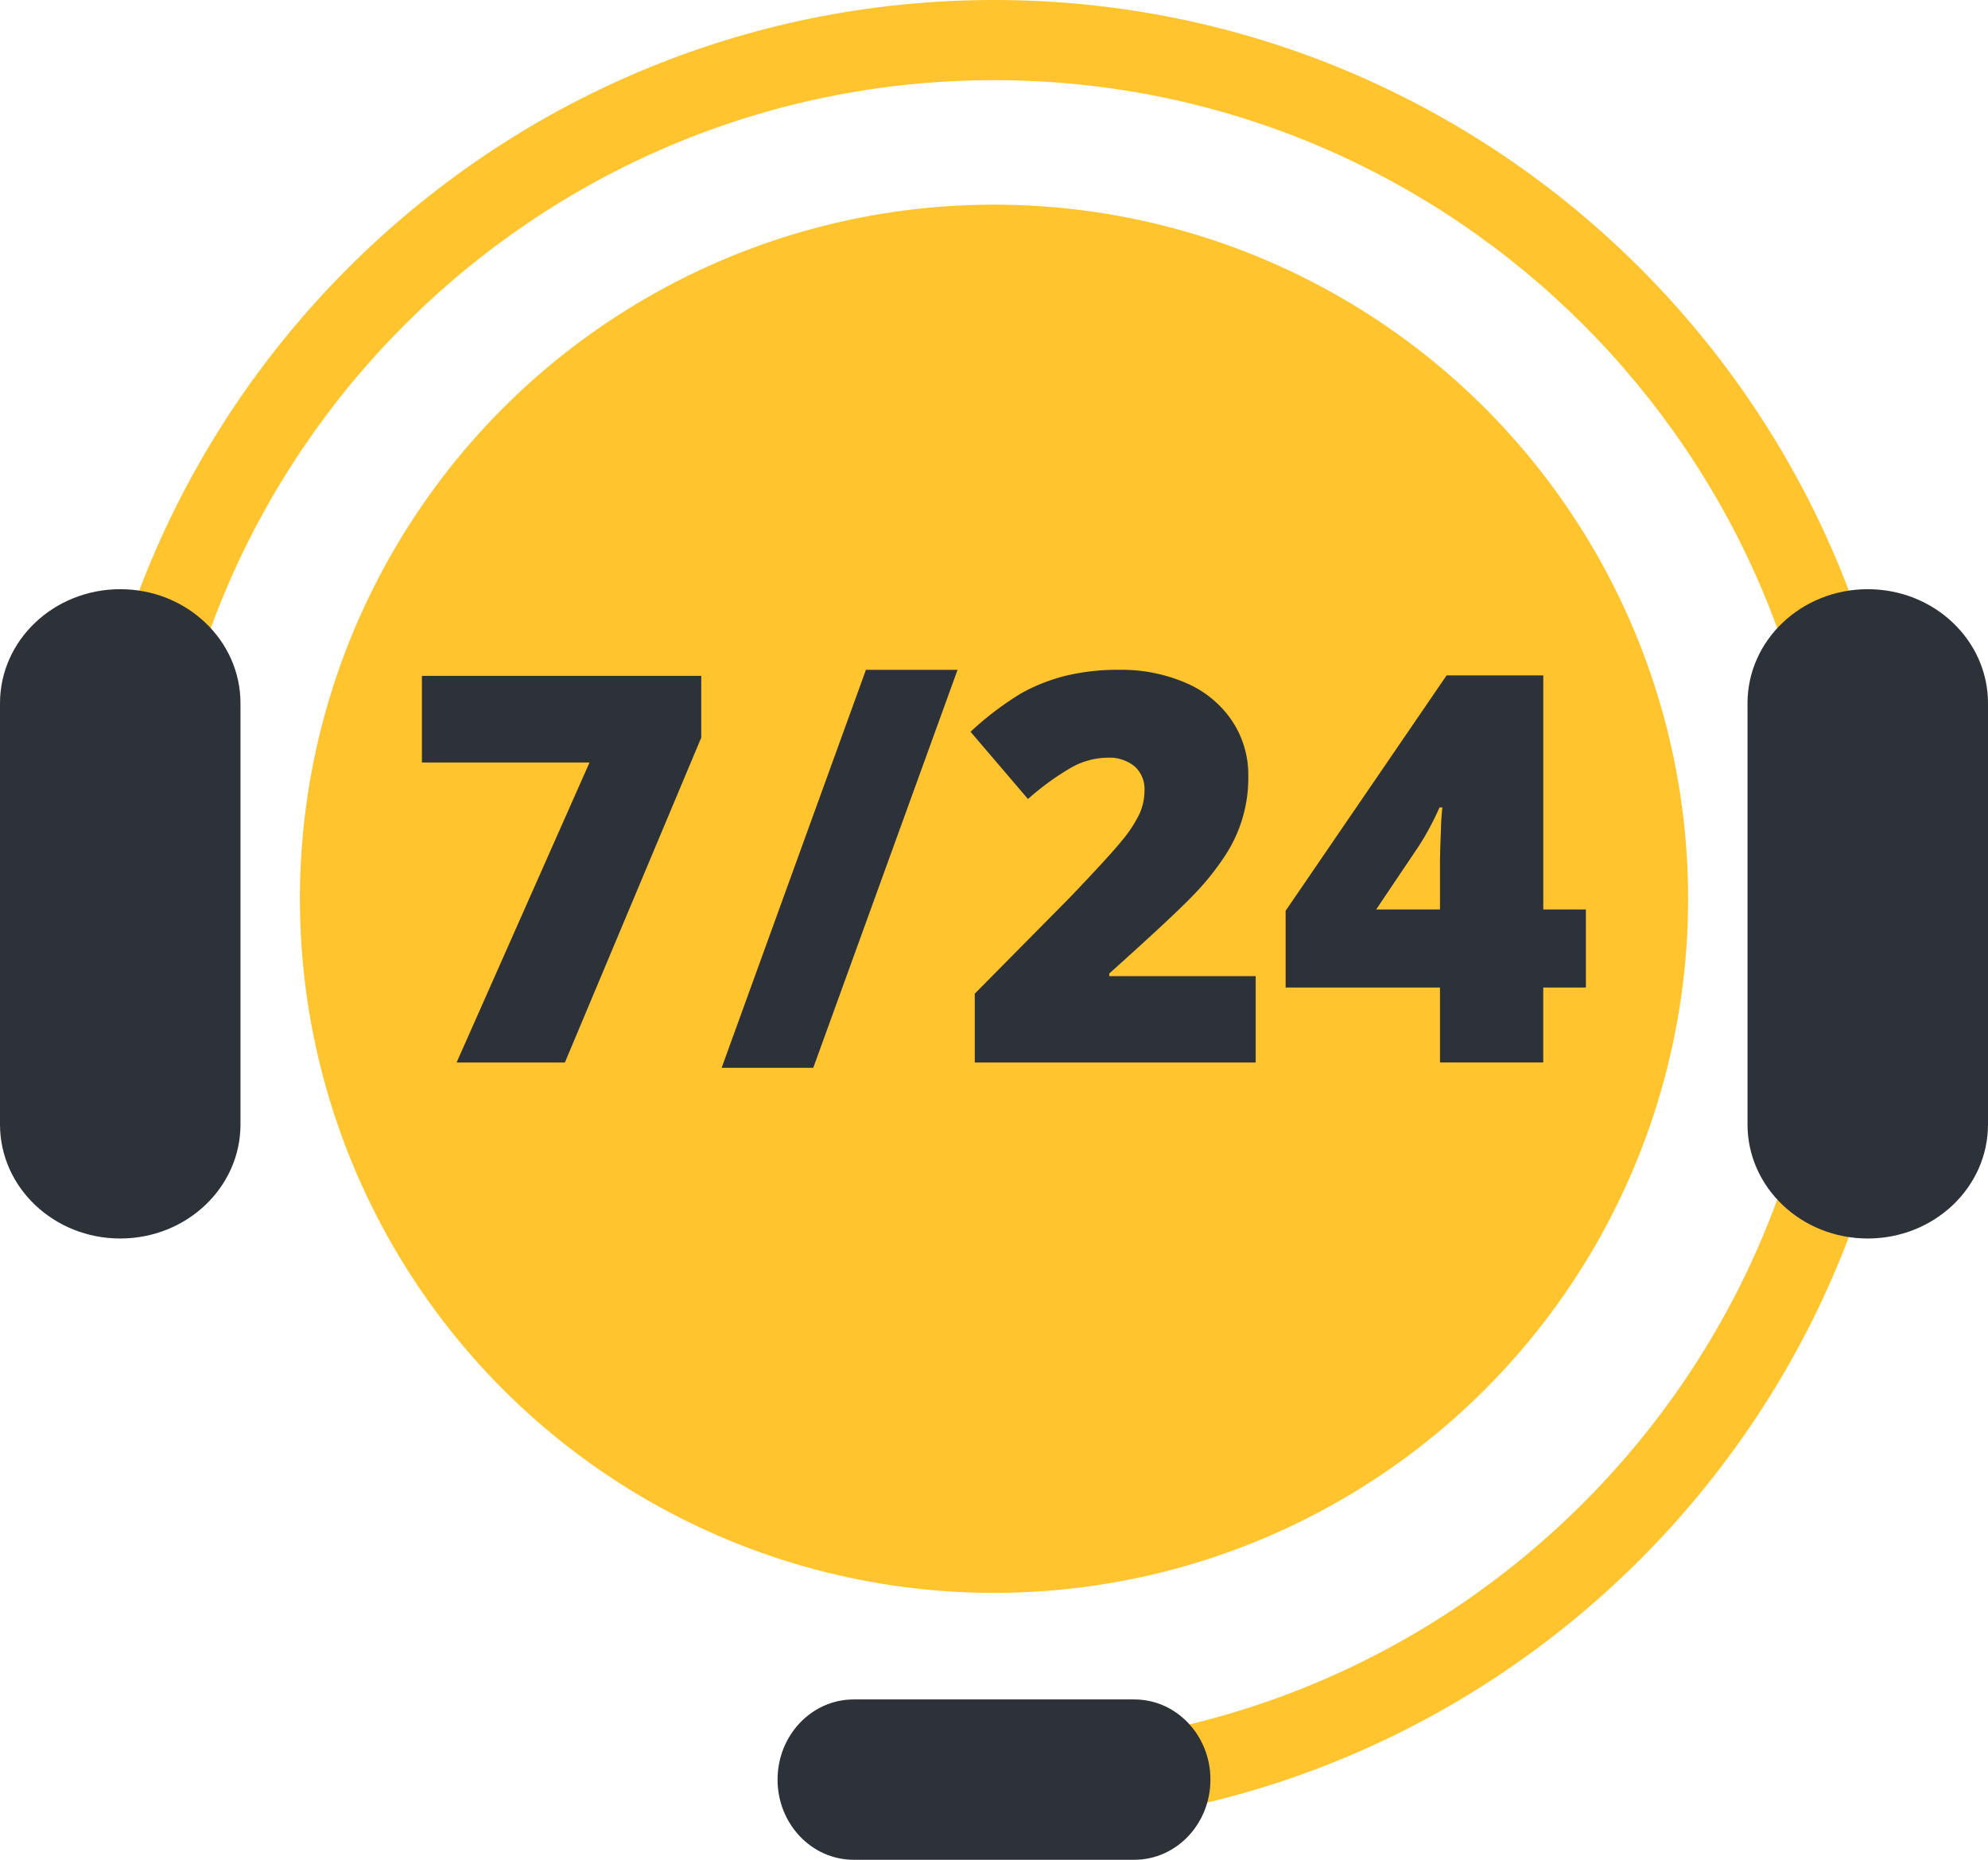 <svg viewBox="0 0 421.6 394.398" xmlns="http://www.w3.org/2000/svg"><circle cx="210.8" cy="190.599" fill="#ffc42e" r="147.2"/><path d="m210.8 0c-106.862 0-193.8 86.938-193.8 193.8h17c0-97.487 79.313-176.8 176.8-176.8s176.8 79.313 176.8 176.8-79.313 176.8-176.8 176.8v17c106.861 0 193.8-86.94 193.8-193.8s-86.939-193.8-193.8-193.8z" fill="#ffc42e"/><g fill="#2d3239"><path d="m96.833 225.32 28.188-63.62h-35.544v-18.362h59.241v13.084l-28.918 68.898z"/><path d="m203.073 142.047-30.6 84.4h-19.432l30.6-84.4z"/><path d="m266.3 225.32h-59.577v-14.6l20.046-20.271q8.591-8.982 11.23-12.269a26.945 26.945 0 0 0 3.678-5.644 12.128 12.128 0 0 0 1.039-4.941 6.432 6.432 0 0 0 -2.077-5.054 8.479 8.479 0 0 0 -5.84-1.853 15.937 15.937 0 0 0 -7.834 2.218 56.212 56.212 0 0 0 -8.956 6.542l-12.185-14.264a65.677 65.677 0 0 1 10.668-8.113 38.093 38.093 0 0 1 9.406-3.734 46.493 46.493 0 0 1 11.427-1.291 34.455 34.455 0 0 1 14.234 2.807 22.3 22.3 0 0 1 9.715 8 20.585 20.585 0 0 1 3.453 11.652 29.968 29.968 0 0 1 -4.941 16.985 55.728 55.728 0 0 1 -6.71 8.339q-4.184 4.38-17.828 16.621v.562h31.052z"/><path d="m336.322 209.43h-9.041v15.89h-21.9v-15.89h-32.736v-16.285l34.141-49.919h20.5v49.639h9.041zm-30.94-16.565v-9.546q0-2.7.2-7.271a47.052 47.052 0 0 1 .309-4.8h-.617a59.321 59.321 0 0 1 -4.324 8.086l-9.1 13.532z"/><path d="m256.7 377.4c0 9.389-7.221 17-16.127 17h-59.547c-8.906 0-16.127-7.611-16.127-17 0-9.387 7.221-17 16.127-17h59.547c8.906 0 16.127 7.613 16.127 17z"/><path d="m25.5 262.648c-14.083 0-25.5-10.83-25.5-24.189v-89.32c0-13.359 11.417-24.189 25.5-24.189 14.082 0 25.5 10.83 25.5 24.189v89.32c0 13.359-11.418 24.189-25.5 24.189z"/><path d="m396.1 262.648c-14.082 0-25.5-10.83-25.5-24.189v-89.32c0-13.359 11.418-24.189 25.5-24.189 14.082 0 25.5 10.83 25.5 24.189v89.32c0 13.359-11.418 24.189-25.5 24.189z"/></g></svg>